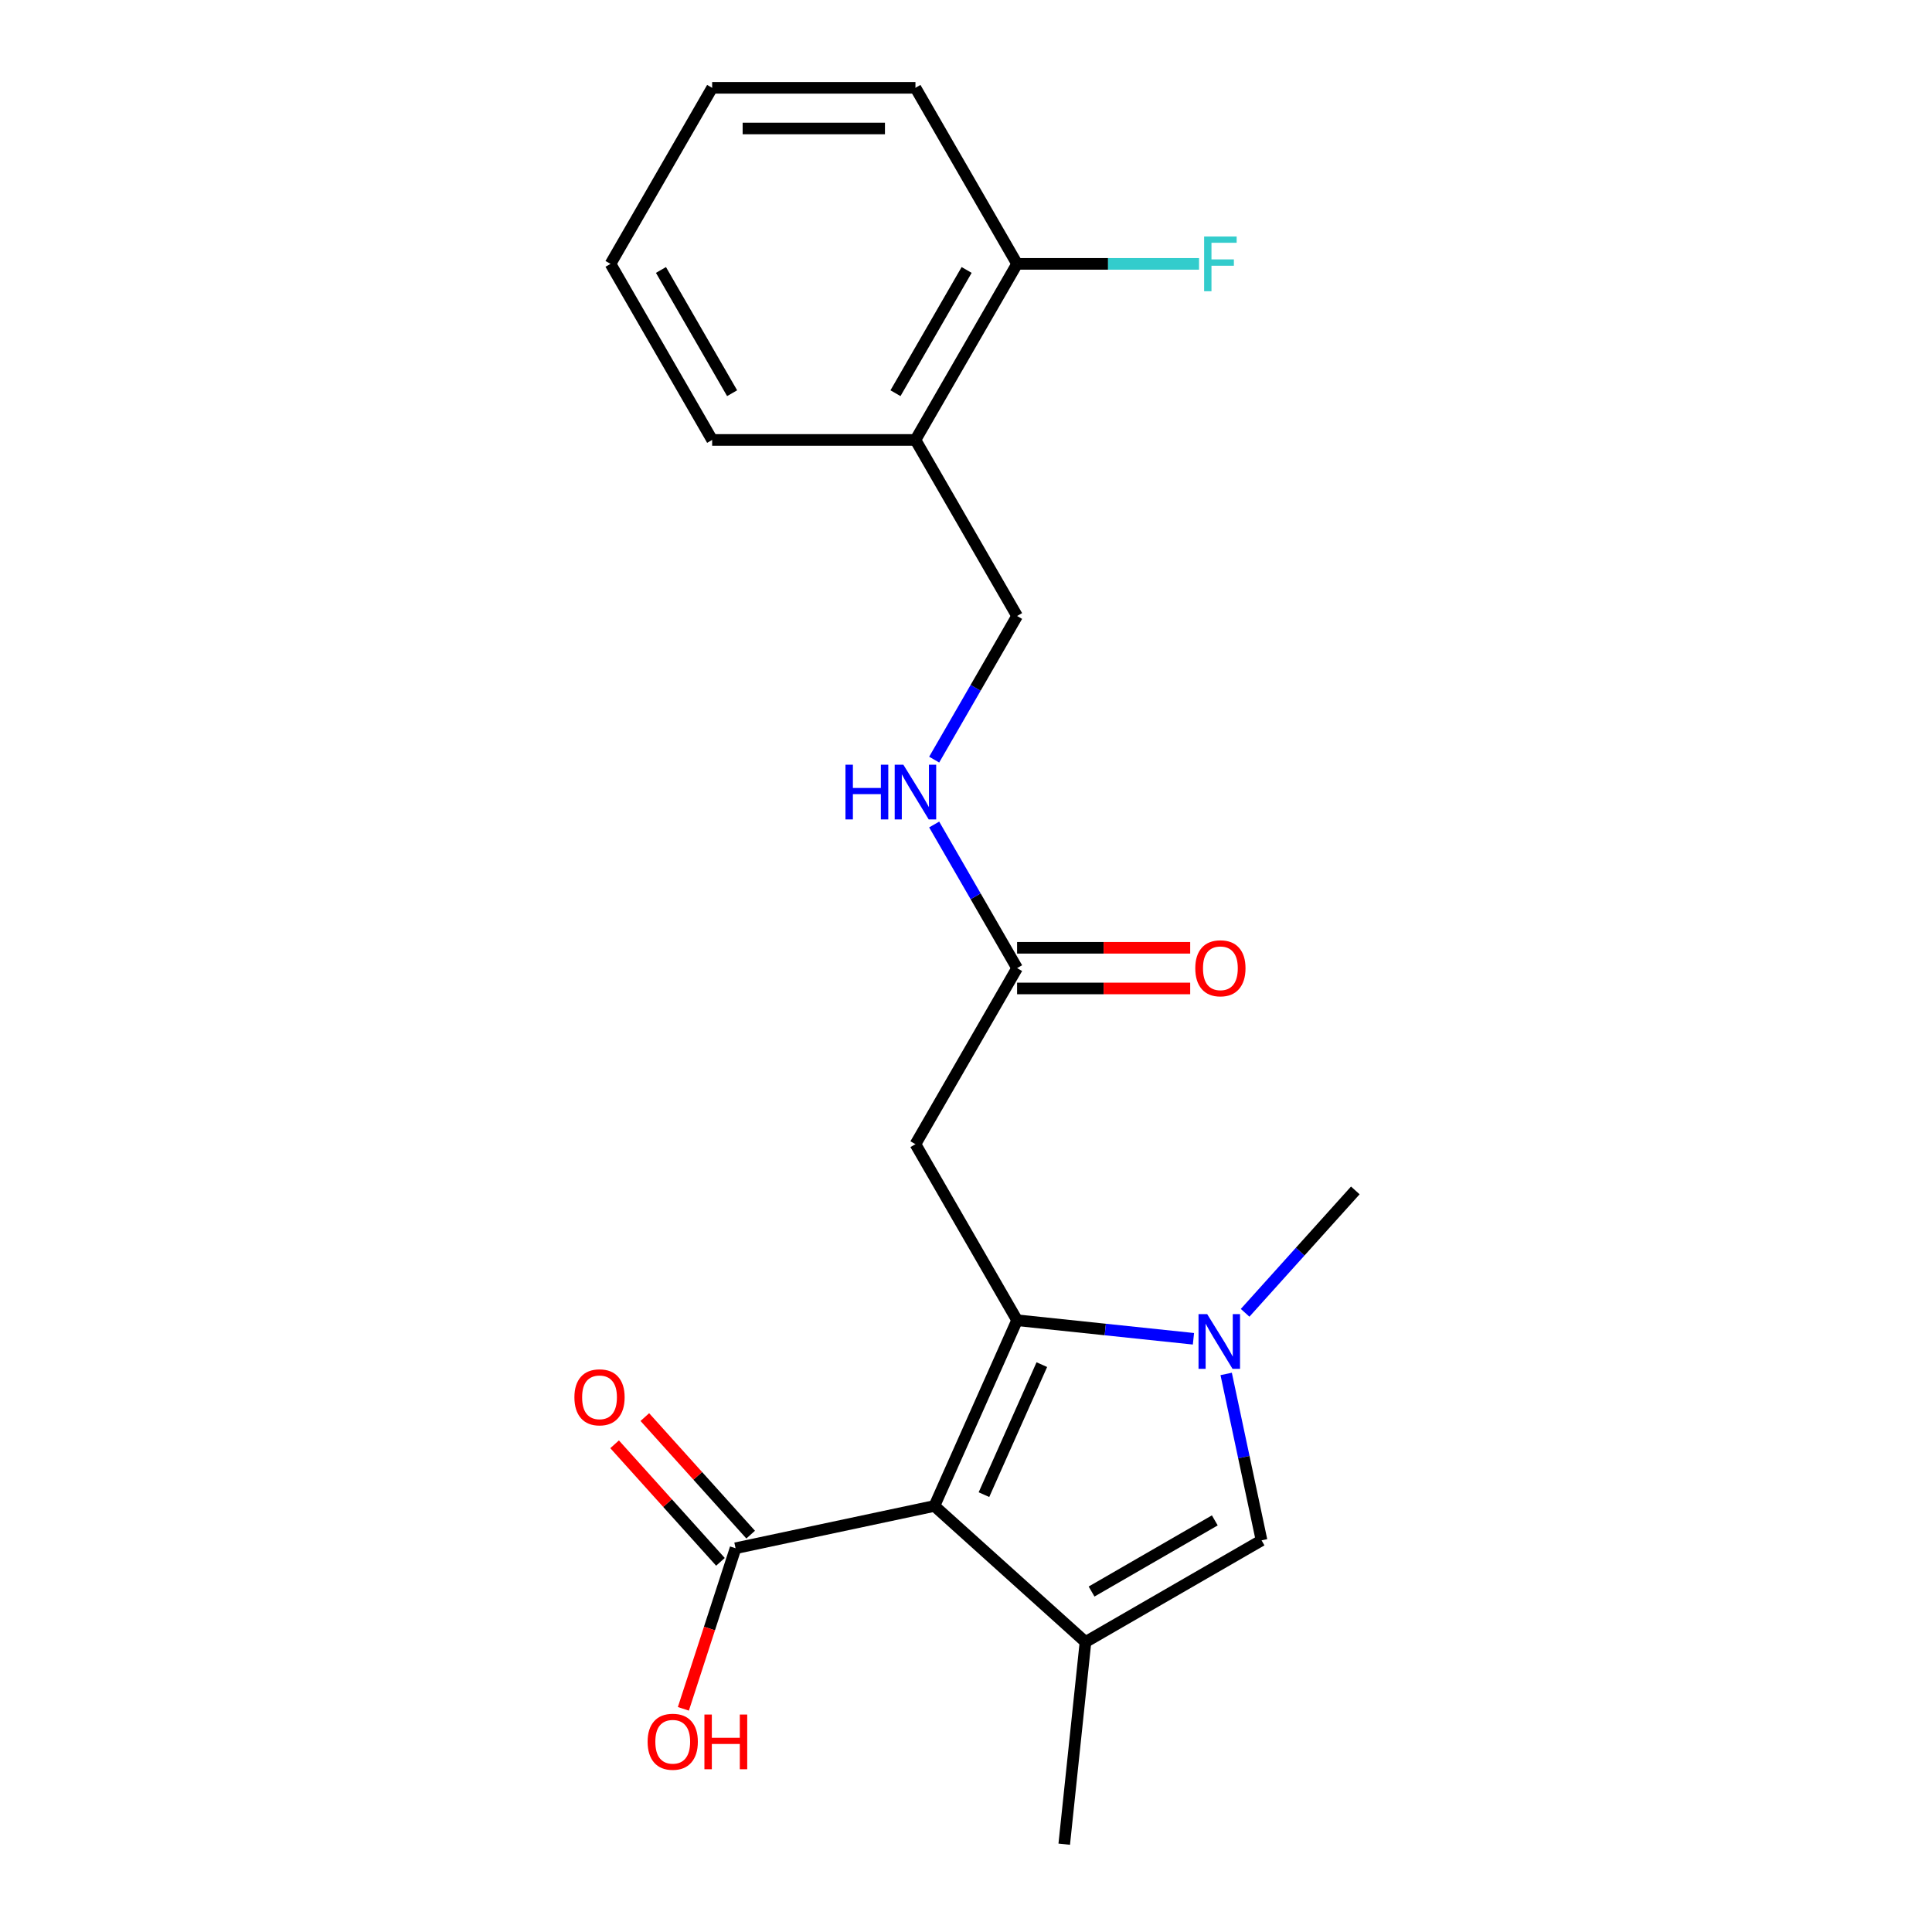 <?xml version='1.0' encoding='iso-8859-1'?>
<svg version='1.1' baseProfile='full'
              xmlns='http://www.w3.org/2000/svg'
                      xmlns:rdkit='http://www.rdkit.org/xml'
                      xmlns:xlink='http://www.w3.org/1999/xlink'
                  xml:space='preserve'
width='1000px' height='1000px' viewBox='0 0 1000 1000'>
<!-- END OF HEADER -->
<rect style='opacity:1.0;fill:#FFFFFF;stroke:none' width='1000' height='1000' x='0' y='0'> </rect>
<path class='bond-0' d='M 526.447,683.356 L 483.648,779.485' style='fill:none;fill-rule:evenodd;stroke:#000000;stroke-width:6px;stroke-linecap:butt;stroke-linejoin:miter;stroke-opacity:1' />
<path class='bond-0' d='M 539.253,706.335 L 509.294,773.626' style='fill:none;fill-rule:evenodd;stroke:#000000;stroke-width:6px;stroke-linecap:butt;stroke-linejoin:miter;stroke-opacity:1' />
<path class='bond-1' d='M 526.447,683.356 L 572.087,688.153' style='fill:none;fill-rule:evenodd;stroke:#000000;stroke-width:6px;stroke-linecap:butt;stroke-linejoin:miter;stroke-opacity:1' />
<path class='bond-1' d='M 572.087,688.153 L 617.727,692.95' style='fill:none;fill-rule:evenodd;stroke:#0000FF;stroke-width:6px;stroke-linecap:butt;stroke-linejoin:miter;stroke-opacity:1' />
<path class='bond-4' d='M 526.447,683.356 L 473.834,592.227' style='fill:none;fill-rule:evenodd;stroke:#000000;stroke-width:6px;stroke-linecap:butt;stroke-linejoin:miter;stroke-opacity:1' />
<path class='bond-2' d='M 483.648,779.485 L 561.846,849.895' style='fill:none;fill-rule:evenodd;stroke:#000000;stroke-width:6px;stroke-linecap:butt;stroke-linejoin:miter;stroke-opacity:1' />
<path class='bond-5' d='M 483.648,779.485 L 380.721,801.363' style='fill:none;fill-rule:evenodd;stroke:#000000;stroke-width:6px;stroke-linecap:butt;stroke-linejoin:miter;stroke-opacity:1' />
<path class='bond-3' d='M 634.666,711.146 L 643.821,754.214' style='fill:none;fill-rule:evenodd;stroke:#0000FF;stroke-width:6px;stroke-linecap:butt;stroke-linejoin:miter;stroke-opacity:1' />
<path class='bond-3' d='M 643.821,754.214 L 652.975,797.282' style='fill:none;fill-rule:evenodd;stroke:#000000;stroke-width:6px;stroke-linecap:butt;stroke-linejoin:miter;stroke-opacity:1' />
<path class='bond-14' d='M 644.468,679.506 L 672.988,647.831' style='fill:none;fill-rule:evenodd;stroke:#0000FF;stroke-width:6px;stroke-linecap:butt;stroke-linejoin:miter;stroke-opacity:1' />
<path class='bond-14' d='M 672.988,647.831 L 701.508,616.157' style='fill:none;fill-rule:evenodd;stroke:#000000;stroke-width:6px;stroke-linecap:butt;stroke-linejoin:miter;stroke-opacity:1' />
<path class='bond-15' d='M 561.846,849.895 L 550.847,954.545' style='fill:none;fill-rule:evenodd;stroke:#000000;stroke-width:6px;stroke-linecap:butt;stroke-linejoin:miter;stroke-opacity:1' />
<path class='bond-21' d='M 561.846,849.895 L 652.975,797.282' style='fill:none;fill-rule:evenodd;stroke:#000000;stroke-width:6px;stroke-linecap:butt;stroke-linejoin:miter;stroke-opacity:1' />
<path class='bond-21' d='M 564.993,823.778 L 628.783,786.948' style='fill:none;fill-rule:evenodd;stroke:#000000;stroke-width:6px;stroke-linecap:butt;stroke-linejoin:miter;stroke-opacity:1' />
<path class='bond-6' d='M 473.834,592.227 L 526.447,501.098' style='fill:none;fill-rule:evenodd;stroke:#000000;stroke-width:6px;stroke-linecap:butt;stroke-linejoin:miter;stroke-opacity:1' />
<path class='bond-9' d='M 388.541,794.322 L 361.151,763.903' style='fill:none;fill-rule:evenodd;stroke:#000000;stroke-width:6px;stroke-linecap:butt;stroke-linejoin:miter;stroke-opacity:1' />
<path class='bond-9' d='M 361.151,763.903 L 333.761,733.483' style='fill:none;fill-rule:evenodd;stroke:#FF0000;stroke-width:6px;stroke-linecap:butt;stroke-linejoin:miter;stroke-opacity:1' />
<path class='bond-9' d='M 372.901,808.404 L 345.511,777.985' style='fill:none;fill-rule:evenodd;stroke:#000000;stroke-width:6px;stroke-linecap:butt;stroke-linejoin:miter;stroke-opacity:1' />
<path class='bond-9' d='M 345.511,777.985 L 318.121,747.565' style='fill:none;fill-rule:evenodd;stroke:#FF0000;stroke-width:6px;stroke-linecap:butt;stroke-linejoin:miter;stroke-opacity:1' />
<path class='bond-13' d='M 380.721,801.363 L 367.216,842.926' style='fill:none;fill-rule:evenodd;stroke:#000000;stroke-width:6px;stroke-linecap:butt;stroke-linejoin:miter;stroke-opacity:1' />
<path class='bond-13' d='M 367.216,842.926 L 353.712,884.489' style='fill:none;fill-rule:evenodd;stroke:#FF0000;stroke-width:6px;stroke-linecap:butt;stroke-linejoin:miter;stroke-opacity:1' />
<path class='bond-8' d='M 526.447,501.098 L 504.988,463.929' style='fill:none;fill-rule:evenodd;stroke:#000000;stroke-width:6px;stroke-linecap:butt;stroke-linejoin:miter;stroke-opacity:1' />
<path class='bond-8' d='M 504.988,463.929 L 483.528,426.76' style='fill:none;fill-rule:evenodd;stroke:#0000FF;stroke-width:6px;stroke-linecap:butt;stroke-linejoin:miter;stroke-opacity:1' />
<path class='bond-12' d='M 526.447,511.621 L 571.245,511.621' style='fill:none;fill-rule:evenodd;stroke:#000000;stroke-width:6px;stroke-linecap:butt;stroke-linejoin:miter;stroke-opacity:1' />
<path class='bond-12' d='M 571.245,511.621 L 616.043,511.621' style='fill:none;fill-rule:evenodd;stroke:#FF0000;stroke-width:6px;stroke-linecap:butt;stroke-linejoin:miter;stroke-opacity:1' />
<path class='bond-12' d='M 526.447,490.576 L 571.245,490.576' style='fill:none;fill-rule:evenodd;stroke:#000000;stroke-width:6px;stroke-linecap:butt;stroke-linejoin:miter;stroke-opacity:1' />
<path class='bond-12' d='M 571.245,490.576 L 616.043,490.576' style='fill:none;fill-rule:evenodd;stroke:#FF0000;stroke-width:6px;stroke-linecap:butt;stroke-linejoin:miter;stroke-opacity:1' />
<path class='bond-7' d='M 473.834,227.712 L 526.447,318.841' style='fill:none;fill-rule:evenodd;stroke:#000000;stroke-width:6px;stroke-linecap:butt;stroke-linejoin:miter;stroke-opacity:1' />
<path class='bond-11' d='M 473.834,227.712 L 526.447,136.583' style='fill:none;fill-rule:evenodd;stroke:#000000;stroke-width:6px;stroke-linecap:butt;stroke-linejoin:miter;stroke-opacity:1' />
<path class='bond-11' d='M 463.5,203.52 L 500.33,139.73' style='fill:none;fill-rule:evenodd;stroke:#000000;stroke-width:6px;stroke-linecap:butt;stroke-linejoin:miter;stroke-opacity:1' />
<path class='bond-17' d='M 473.834,227.712 L 368.608,227.712' style='fill:none;fill-rule:evenodd;stroke:#000000;stroke-width:6px;stroke-linecap:butt;stroke-linejoin:miter;stroke-opacity:1' />
<path class='bond-10' d='M 483.528,393.179 L 504.988,356.01' style='fill:none;fill-rule:evenodd;stroke:#0000FF;stroke-width:6px;stroke-linecap:butt;stroke-linejoin:miter;stroke-opacity:1' />
<path class='bond-10' d='M 504.988,356.01 L 526.447,318.841' style='fill:none;fill-rule:evenodd;stroke:#000000;stroke-width:6px;stroke-linecap:butt;stroke-linejoin:miter;stroke-opacity:1' />
<path class='bond-16' d='M 526.447,136.583 L 573.535,136.583' style='fill:none;fill-rule:evenodd;stroke:#000000;stroke-width:6px;stroke-linecap:butt;stroke-linejoin:miter;stroke-opacity:1' />
<path class='bond-16' d='M 573.535,136.583 L 620.623,136.583' style='fill:none;fill-rule:evenodd;stroke:#33CCCC;stroke-width:6px;stroke-linecap:butt;stroke-linejoin:miter;stroke-opacity:1' />
<path class='bond-18' d='M 526.447,136.583 L 473.834,45.455' style='fill:none;fill-rule:evenodd;stroke:#000000;stroke-width:6px;stroke-linecap:butt;stroke-linejoin:miter;stroke-opacity:1' />
<path class='bond-19' d='M 368.608,227.712 L 315.994,136.583' style='fill:none;fill-rule:evenodd;stroke:#000000;stroke-width:6px;stroke-linecap:butt;stroke-linejoin:miter;stroke-opacity:1' />
<path class='bond-19' d='M 378.941,203.52 L 342.112,139.73' style='fill:none;fill-rule:evenodd;stroke:#000000;stroke-width:6px;stroke-linecap:butt;stroke-linejoin:miter;stroke-opacity:1' />
<path class='bond-22' d='M 473.834,45.455 L 368.608,45.455' style='fill:none;fill-rule:evenodd;stroke:#000000;stroke-width:6px;stroke-linecap:butt;stroke-linejoin:miter;stroke-opacity:1' />
<path class='bond-22' d='M 458.05,66.5 L 384.392,66.5' style='fill:none;fill-rule:evenodd;stroke:#000000;stroke-width:6px;stroke-linecap:butt;stroke-linejoin:miter;stroke-opacity:1' />
<path class='bond-20' d='M 315.994,136.583 L 368.608,45.455' style='fill:none;fill-rule:evenodd;stroke:#000000;stroke-width:6px;stroke-linecap:butt;stroke-linejoin:miter;stroke-opacity:1' />
<path  class='atom-2' d='M 624.837 680.195
L 634.117 695.195
Q 635.037 696.675, 636.517 699.355
Q 637.997 702.035, 638.077 702.195
L 638.077 680.195
L 641.837 680.195
L 641.837 708.515
L 637.957 708.515
L 627.997 692.115
Q 626.837 690.195, 625.597 687.995
Q 624.397 685.795, 624.037 685.115
L 624.037 708.515
L 620.357 708.515
L 620.357 680.195
L 624.837 680.195
' fill='#0000FF'/>
<path  class='atom-9' d='M 437.614 395.81
L 441.454 395.81
L 441.454 407.85
L 455.934 407.85
L 455.934 395.81
L 459.774 395.81
L 459.774 424.13
L 455.934 424.13
L 455.934 411.05
L 441.454 411.05
L 441.454 424.13
L 437.614 424.13
L 437.614 395.81
' fill='#0000FF'/>
<path  class='atom-9' d='M 467.574 395.81
L 476.854 410.81
Q 477.774 412.29, 479.254 414.97
Q 480.734 417.65, 480.814 417.81
L 480.814 395.81
L 484.574 395.81
L 484.574 424.13
L 480.694 424.13
L 470.734 407.73
Q 469.574 405.81, 468.334 403.61
Q 467.134 401.41, 466.774 400.73
L 466.774 424.13
L 463.094 424.13
L 463.094 395.81
L 467.574 395.81
' fill='#0000FF'/>
<path  class='atom-10' d='M 297.311 723.245
Q 297.311 716.445, 300.671 712.645
Q 304.031 708.845, 310.311 708.845
Q 316.591 708.845, 319.951 712.645
Q 323.311 716.445, 323.311 723.245
Q 323.311 730.125, 319.911 734.045
Q 316.511 737.925, 310.311 737.925
Q 304.071 737.925, 300.671 734.045
Q 297.311 730.165, 297.311 723.245
M 310.311 734.725
Q 314.631 734.725, 316.951 731.845
Q 319.311 728.925, 319.311 723.245
Q 319.311 717.685, 316.951 714.885
Q 314.631 712.045, 310.311 712.045
Q 305.991 712.045, 303.631 714.845
Q 301.311 717.645, 301.311 723.245
Q 301.311 728.965, 303.631 731.845
Q 305.991 734.725, 310.311 734.725
' fill='#FF0000'/>
<path  class='atom-13' d='M 618.674 501.178
Q 618.674 494.378, 622.034 490.578
Q 625.394 486.778, 631.674 486.778
Q 637.954 486.778, 641.314 490.578
Q 644.674 494.378, 644.674 501.178
Q 644.674 508.058, 641.274 511.978
Q 637.874 515.858, 631.674 515.858
Q 625.434 515.858, 622.034 511.978
Q 618.674 508.098, 618.674 501.178
M 631.674 512.658
Q 635.994 512.658, 638.314 509.778
Q 640.674 506.858, 640.674 501.178
Q 640.674 495.618, 638.314 492.818
Q 635.994 489.978, 631.674 489.978
Q 627.354 489.978, 624.994 492.778
Q 622.674 495.578, 622.674 501.178
Q 622.674 506.898, 624.994 509.778
Q 627.354 512.658, 631.674 512.658
' fill='#FF0000'/>
<path  class='atom-14' d='M 335.204 901.519
Q 335.204 894.719, 338.564 890.919
Q 341.924 887.119, 348.204 887.119
Q 354.484 887.119, 357.844 890.919
Q 361.204 894.719, 361.204 901.519
Q 361.204 908.399, 357.804 912.319
Q 354.404 916.199, 348.204 916.199
Q 341.964 916.199, 338.564 912.319
Q 335.204 908.439, 335.204 901.519
M 348.204 912.999
Q 352.524 912.999, 354.844 910.119
Q 357.204 907.199, 357.204 901.519
Q 357.204 895.959, 354.844 893.159
Q 352.524 890.319, 348.204 890.319
Q 343.884 890.319, 341.524 893.119
Q 339.204 895.919, 339.204 901.519
Q 339.204 907.239, 341.524 910.119
Q 343.884 912.999, 348.204 912.999
' fill='#FF0000'/>
<path  class='atom-14' d='M 364.604 887.439
L 368.444 887.439
L 368.444 899.479
L 382.924 899.479
L 382.924 887.439
L 386.764 887.439
L 386.764 915.759
L 382.924 915.759
L 382.924 902.679
L 368.444 902.679
L 368.444 915.759
L 364.604 915.759
L 364.604 887.439
' fill='#FF0000'/>
<path  class='atom-17' d='M 623.254 122.423
L 640.094 122.423
L 640.094 125.663
L 627.054 125.663
L 627.054 134.263
L 638.654 134.263
L 638.654 137.543
L 627.054 137.543
L 627.054 150.743
L 623.254 150.743
L 623.254 122.423
' fill='#33CCCC'/>
</svg>
